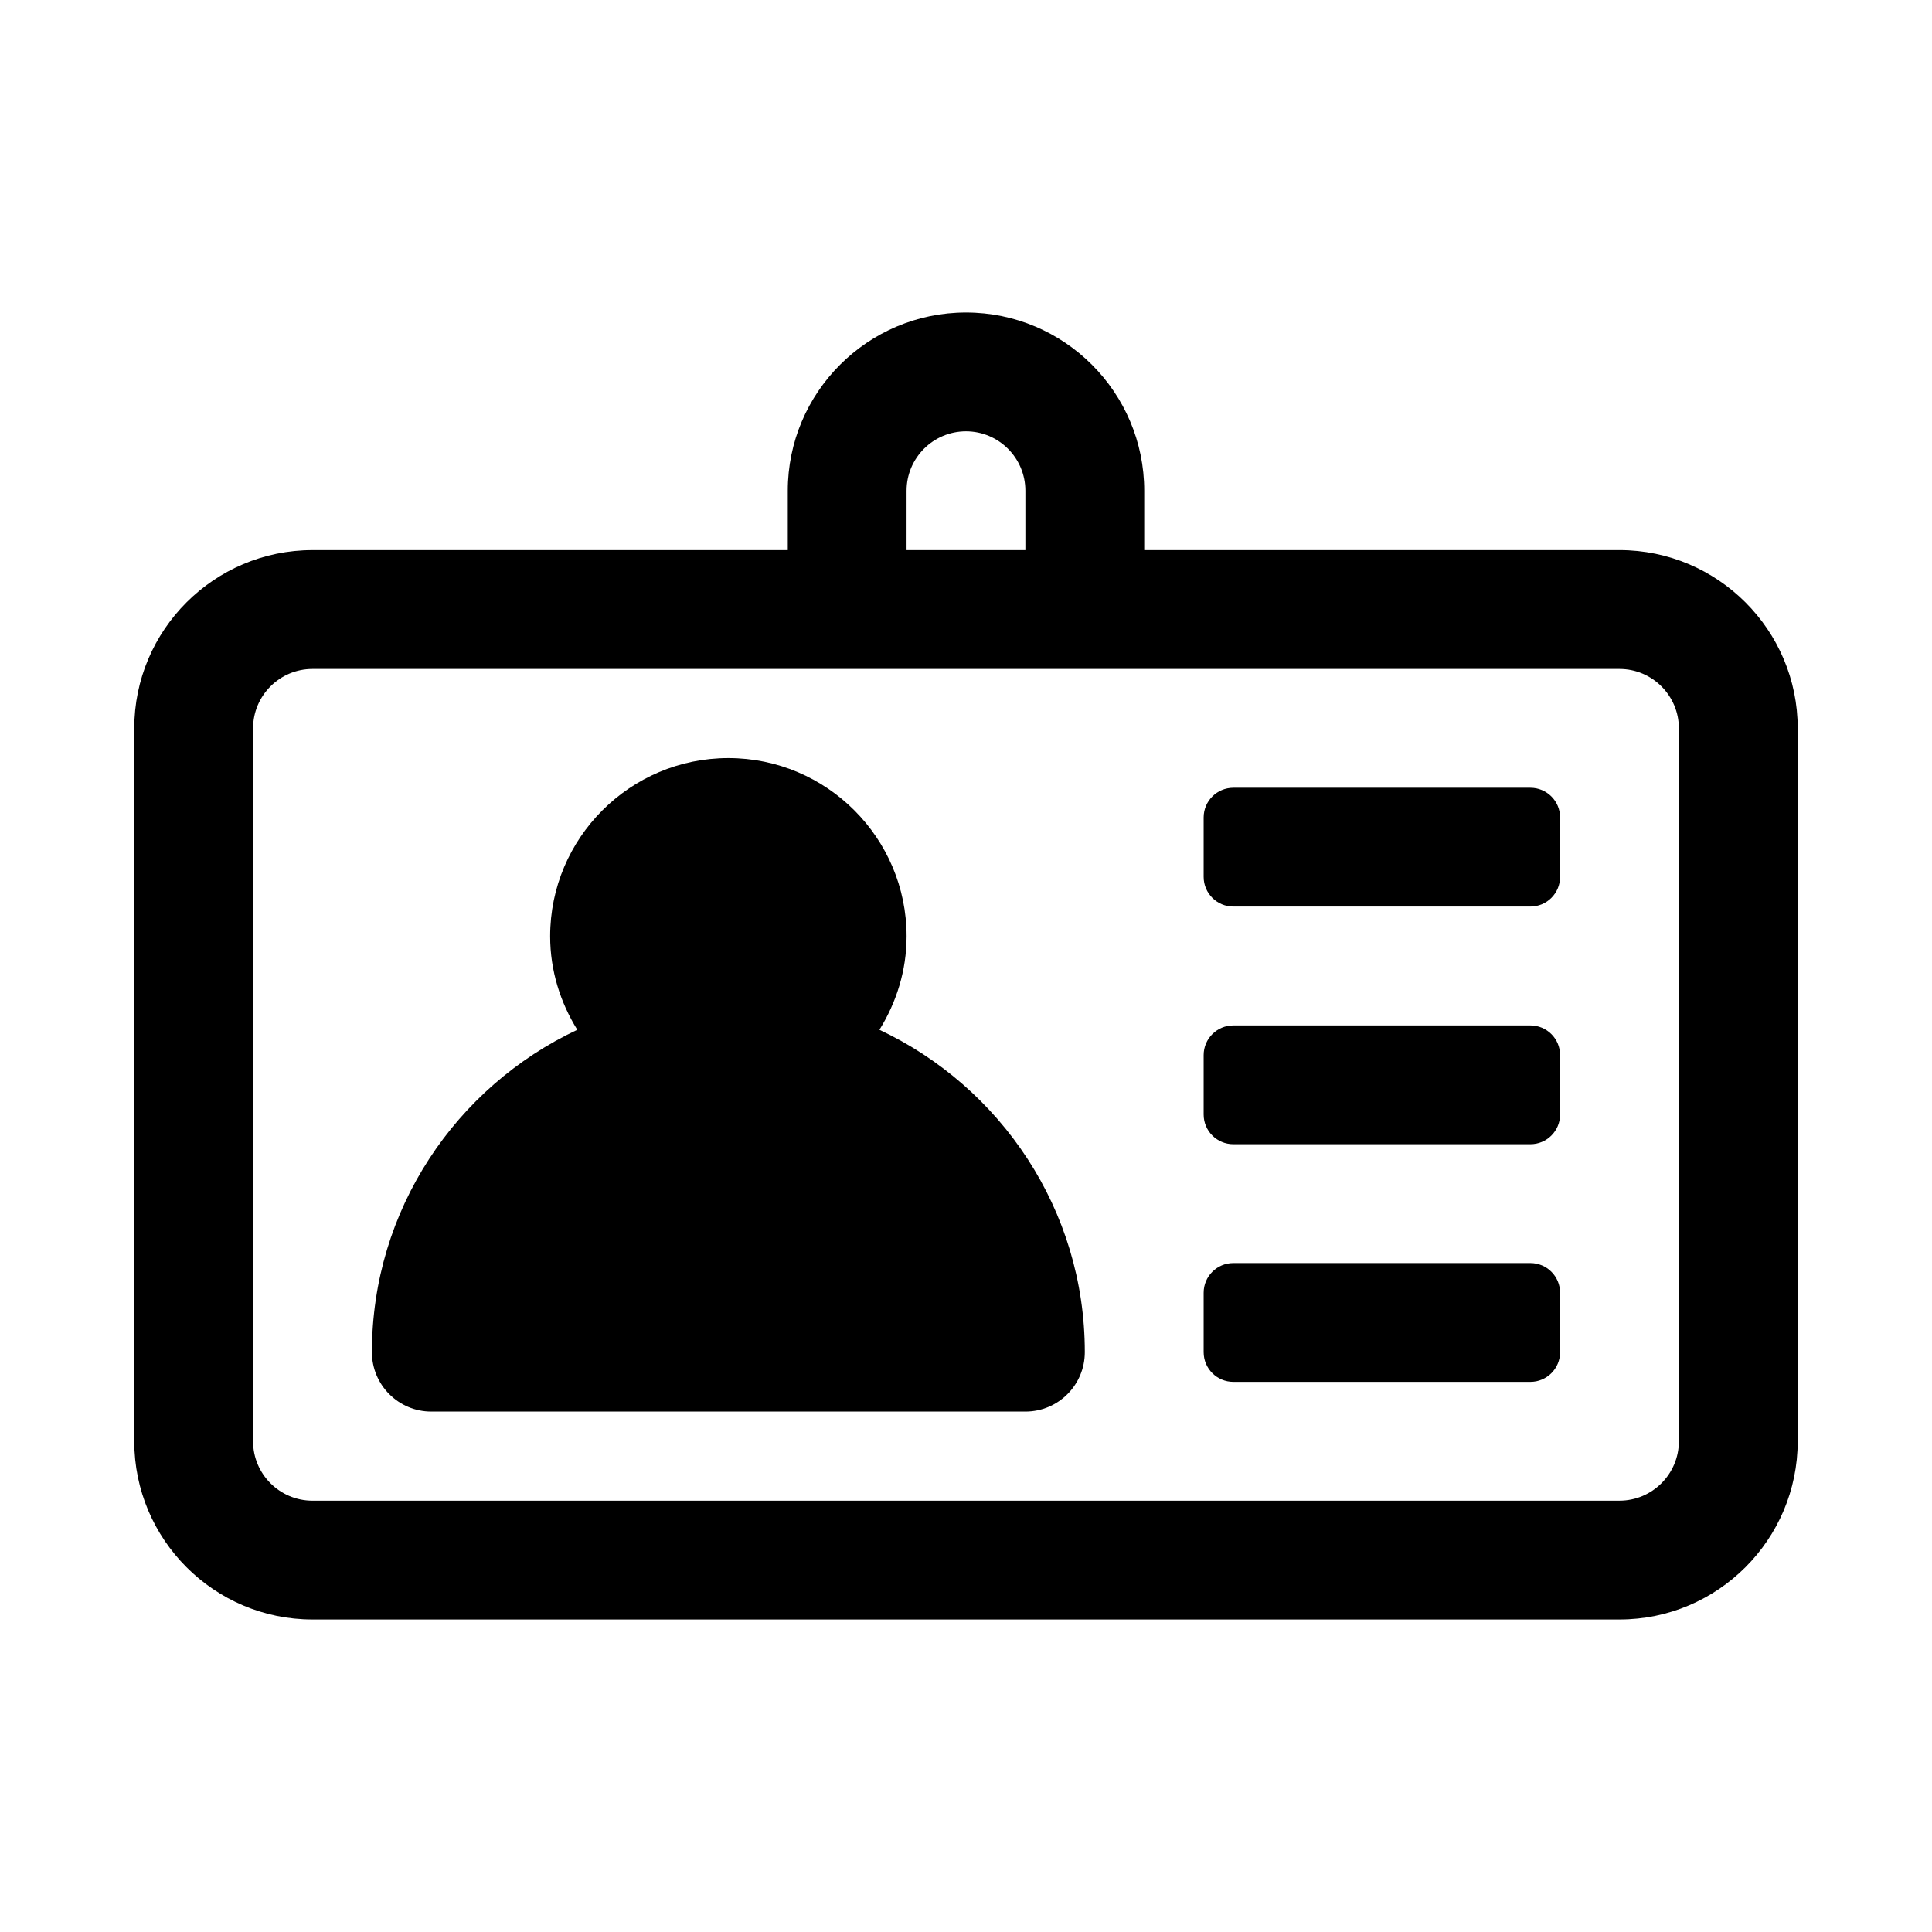 <?xml version="1.0" encoding="UTF-8"?>
<!-- Uploaded to: ICON Repo, www.iconrepo.com, Generator: ICON Repo Mixer Tools -->
<svg fill="#000000" width="800px" height="800px" version="1.1" viewBox="144 144 512 512" xmlns="http://www.w3.org/2000/svg">
 <g>
  <path d="m573.18 289.79h-125.95v-15.742c0-26.047-21.188-47.23-47.23-47.23-26.047 0-47.23 21.188-47.23 47.23v15.742h-125.96c-26.047 0-47.23 21.188-47.23 47.23v188.93c0 26.047 21.188 47.23 47.23 47.23h346.37c26.047 0 47.23-21.188 47.23-47.23l0.004-188.93c0-26.047-21.188-47.234-47.23-47.234zm-188.93-15.742c0-8.688 7.062-15.742 15.742-15.742 8.68 0 15.742 7.055 15.742 15.742v15.742h-31.488zm204.67 251.9c0 8.688-7.062 15.742-15.742 15.742l-346.37 0.004c-8.68 0-15.742-7.055-15.742-15.742v-188.93c0-8.688 7.062-15.742 15.742-15.742h346.37c8.68 0 15.742 7.055 15.742 15.742z"/>
  <path d="m377.06 416.9c4.484-7.223 7.195-15.664 7.195-24.773 0-26.047-21.188-47.23-47.23-47.23-26.047 0-47.23 21.188-47.23 47.23 0 9.109 2.711 17.547 7.195 24.773-32.105 15.105-54.43 47.668-54.43 85.438 0 8.703 7.051 15.742 15.742 15.742h157.44c8.695 0 15.742-7.043 15.742-15.742 0.004-37.77-22.324-70.332-54.426-85.438z"/>
  <path d="m470.85 384.25h78.719c4.348 0 7.871-3.523 7.871-7.871v-15.742c0-4.348-3.523-7.871-7.871-7.871h-78.719c-4.348 0-7.871 3.523-7.871 7.871v15.742c0 4.348 3.523 7.871 7.871 7.871z"/>
  <path d="m470.85 447.23h78.719c4.348 0 7.871-3.523 7.871-7.871v-15.742c0-4.348-3.523-7.871-7.871-7.871h-78.719c-4.348 0-7.871 3.523-7.871 7.871v15.742c0 4.348 3.523 7.871 7.871 7.871z"/>
  <path d="m470.85 510.21h78.719c4.348 0 7.871-3.523 7.871-7.871v-15.742c0-4.348-3.523-7.871-7.871-7.871h-78.719c-4.348 0-7.871 3.523-7.871 7.871v15.742c0 4.348 3.523 7.871 7.871 7.871z"/>
 </g>
</svg>